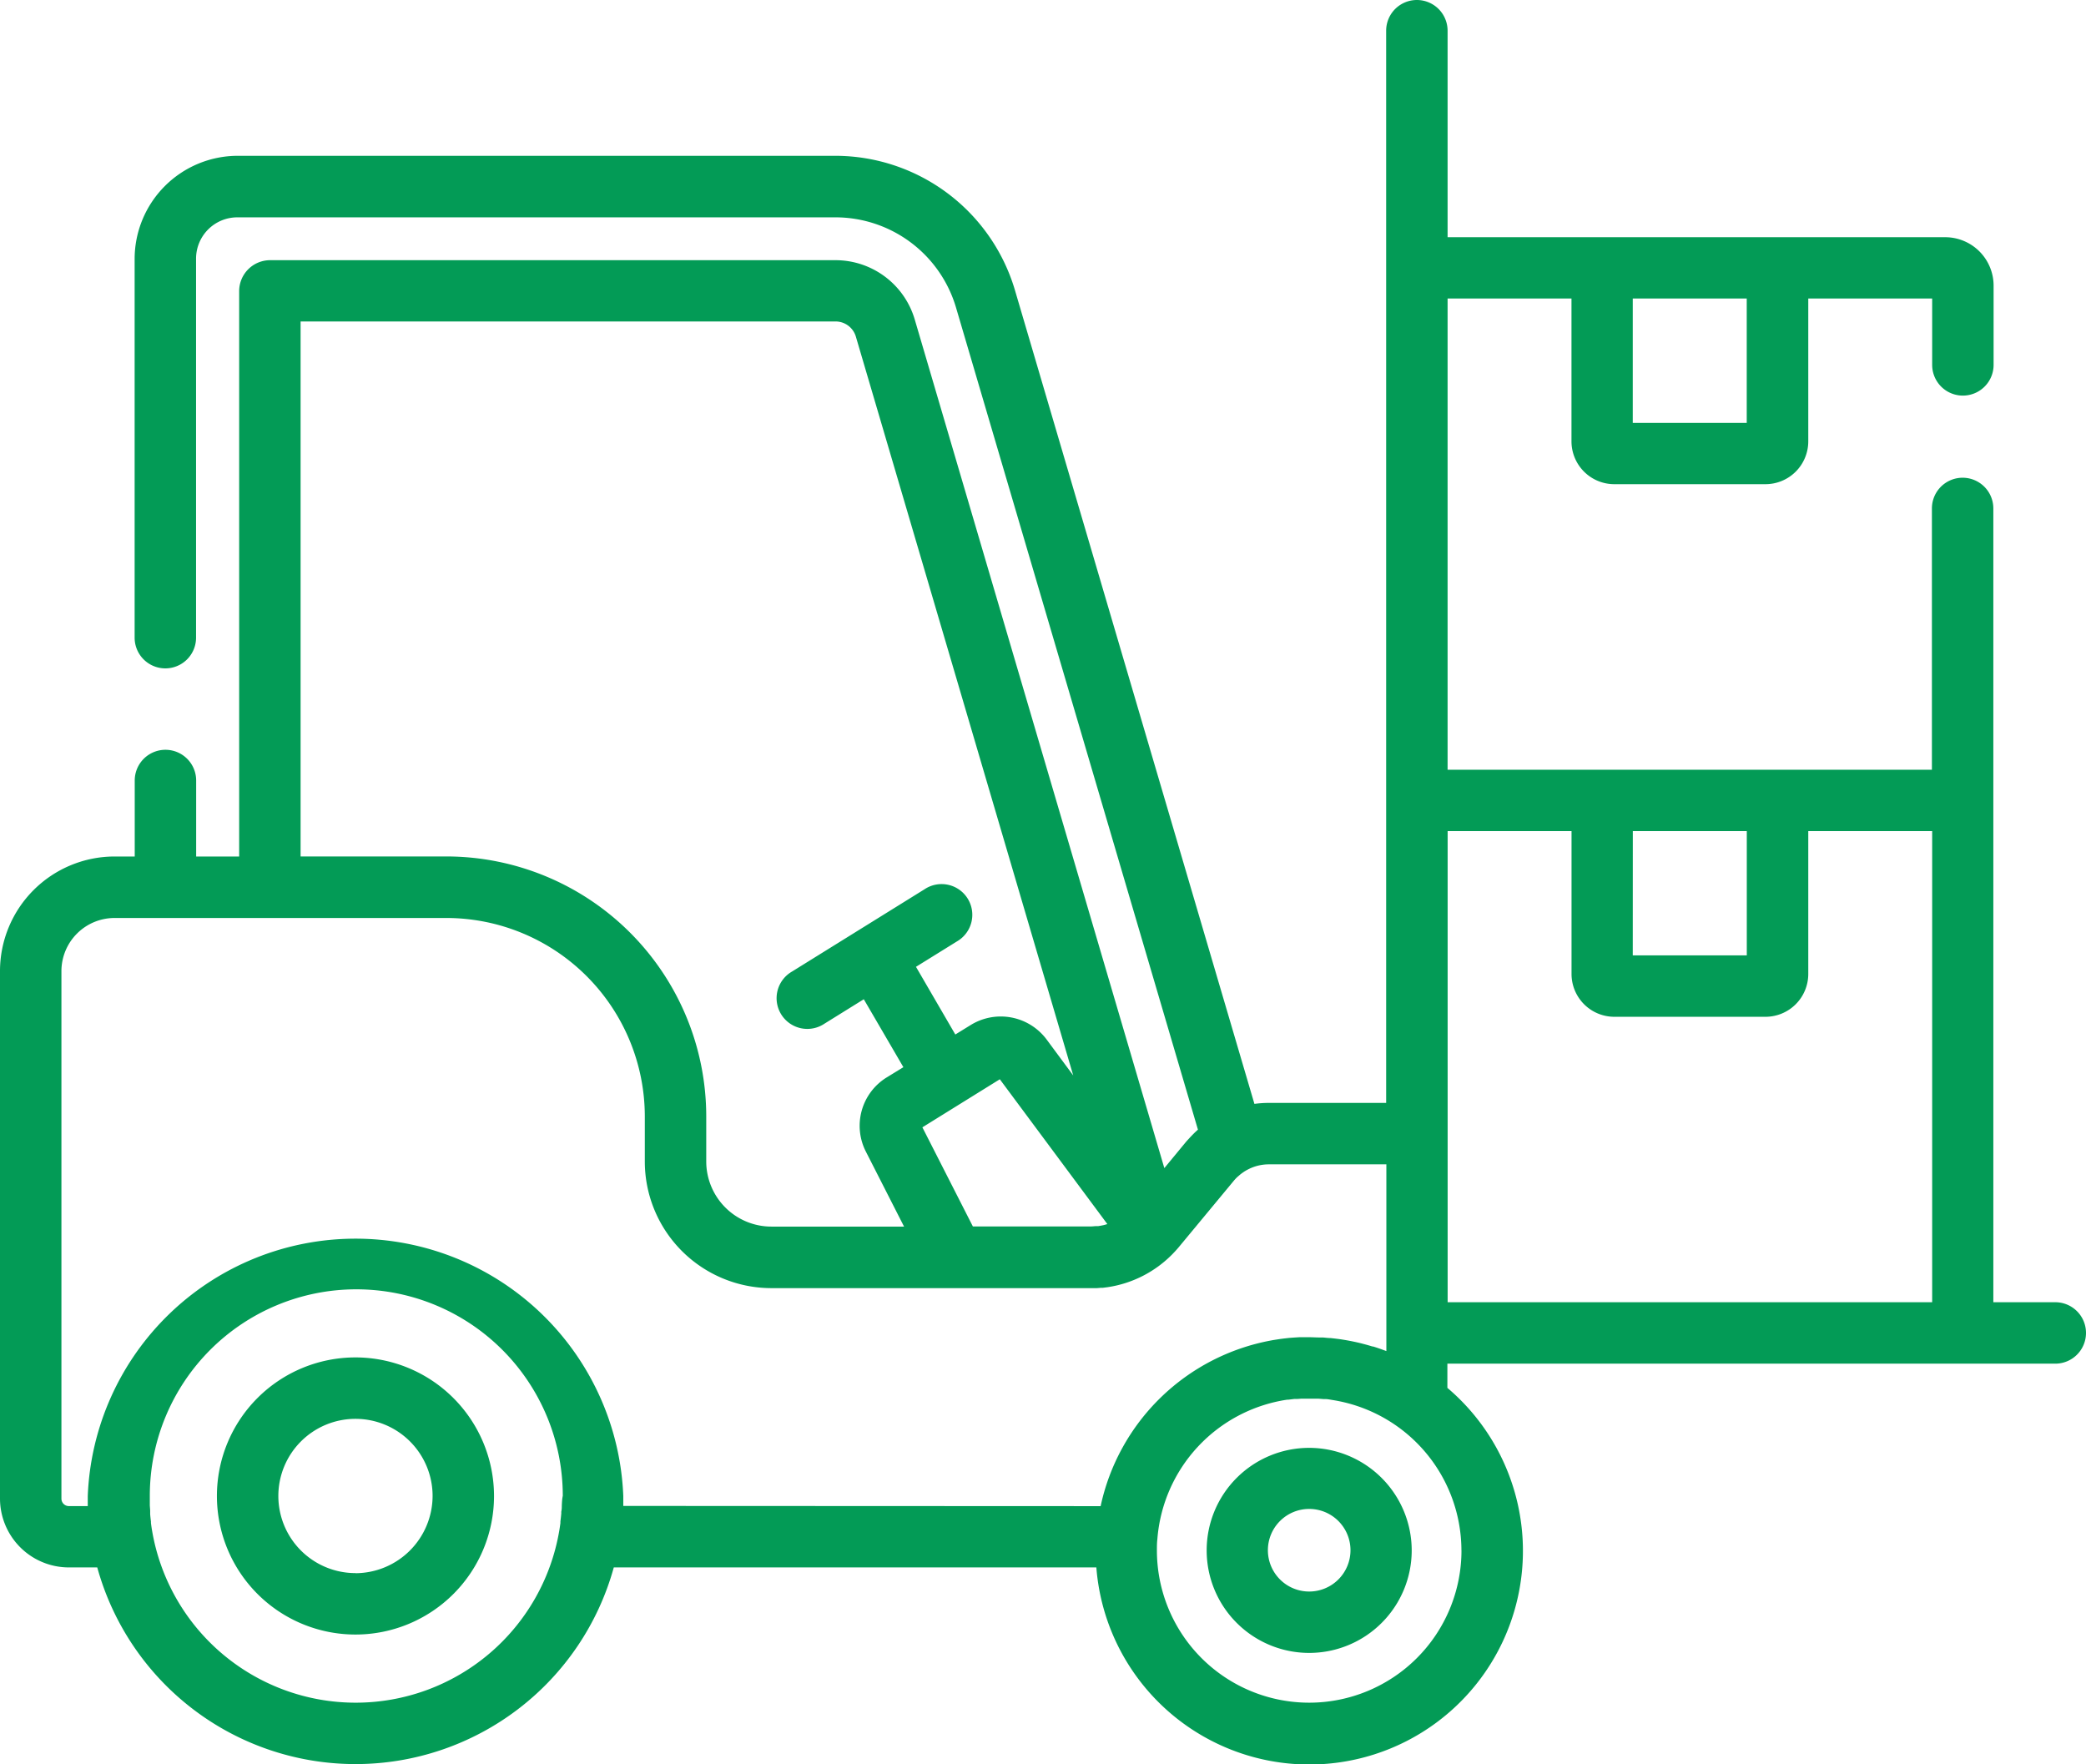 <svg id="forklift" xmlns="http://www.w3.org/2000/svg" width="40.409" height="34.171" viewBox="0 0 40.409 34.171">
  <g id="Group_5675" data-name="Group 5675" transform="translate(0 0)">
    <g id="Group_5674" data-name="Group 5674" transform="translate(0 0)">
      <path id="Path_24942" data-name="Path 24942" d="M39.814,64.743h-1.2V49.367a.595.595,0,0,0-1.19,0v5.061H28.042V45.3h2.4v2.768a.83.83,0,0,0,.829.829H34.2a.83.83,0,0,0,.829-.829V45.3h2.4v1.286a.595.595,0,0,0,1.19,0V45.05a.938.938,0,0,0-.937-.937H28.042v-4a.595.595,0,1,0-1.19,0V60.882H24.575a2.089,2.089,0,0,0-.275.019L19.658,45.129a3.633,3.633,0,0,0-3.466-2.593H4.6a2,2,0,0,0-1.992,1.992V51.87a.595.595,0,0,0,1.19,0V44.528a.8.8,0,0,1,.8-.8H16.192a2.437,2.437,0,0,1,2.325,1.739L23.206,61.4l-.011.01q-.047.042-.091.087l-.028.029c-.033.035-.066.071-.1.109l-.421.51L17.718,45.7a1.6,1.6,0,0,0-1.527-1.142H5.228a.6.6,0,0,0-.595.595V56.109H3.8V54.637a.595.595,0,1,0-1.19,0v1.472H2.219A2.221,2.221,0,0,0,0,58.328V68.546a1.335,1.335,0,0,0,1.334,1.334h.55a5.19,5.19,0,0,0,10.006,0h9.348a4.138,4.138,0,1,0,6.8-3.478v-.469H39.814a.595.595,0,1,0,0-1.19ZM31.629,45.3h2.208V47.71H31.629Zm-25.806.445H16.192a.41.41,0,0,1,.386.289L20.79,60.35l-.518-.7a1.109,1.109,0,0,0-1.466-.278l-.3.185-.762-1.311.793-.492a.595.595,0,1,0-.628-1.01l-2.567,1.594a.595.595,0,1,0,.628,1.01l.763-.474L17.5,60.19l-.326.2a1.1,1.1,0,0,0-.4,1.437l.739,1.451H14.942a1.263,1.263,0,0,1-1.261-1.261v-.877a5.038,5.038,0,0,0-5.032-5.032H5.823ZM21.451,63.229c-.025.008-.05.015-.075.021h0l-.045.009-.059.01-.037,0c-.033,0-.067.006-.1.006H18.846l-.978-1.92,1.5-.931ZM10.883,68.682c0,.034,0,.069-.007.1s0,.047-.005.071q-.006.068-.015.136l0,.033c-.007.05-.014.1-.023.151a4,4,0,0,1-7.886,0c-.009-.051-.016-.1-.023-.154l0-.028q-.009-.07-.015-.141c0-.021,0-.043,0-.065s-.005-.073-.007-.109c0-.061,0-.122,0-.183a4,4,0,1,1,8,0C10.888,68.56,10.886,68.621,10.883,68.682Zm1.191.007q0-.1,0-.191A5.191,5.191,0,0,0,1.7,68.5q0,.1,0,.192H1.334a.144.144,0,0,1-.144-.144V58.328A1.03,1.03,0,0,1,2.219,57.3h6.43a3.847,3.847,0,0,1,3.842,3.842v.877a2.454,2.454,0,0,0,2.451,2.451h6.19c.039,0,.078,0,.116,0l.074-.006.038,0,.1-.013h0a2.216,2.216,0,0,0,1.259-.647l0,0,0,0h0l0,0,.05-.053c.023-.025.045-.05.065-.074L23.9,62.391a.9.9,0,0,1,.063-.068l.031-.027.037-.032c.016-.012.032-.024.048-.035l.023-.016c.019-.012.039-.024.06-.035a.877.877,0,0,1,.416-.106h2.278v3.617l-.069-.025h0q-.092-.034-.186-.063l-.013,0q-.087-.027-.176-.05l-.026-.007q-.082-.021-.165-.038l-.038-.008c-.052-.01-.1-.019-.156-.028l-.049-.008c-.049-.007-.1-.013-.149-.019l-.056-.006c-.05,0-.1-.008-.15-.011l-.055,0c-.068,0-.136-.005-.2-.005s-.132,0-.2,0l-.081.005-.111.008-.107.012-.076.01-.129.02-.043.008a4.149,4.149,0,0,0-3.3,3.209Zm16.237.861a2.949,2.949,0,0,1-5.9,0c0-.074,0-.147.009-.219v0a2.961,2.961,0,0,1,2.513-2.7l.021,0,.117-.014.058,0,.084-.006c.048,0,.1,0,.146,0s.092,0,.138,0l.038,0,.105.008.034,0c.044,0,.088.01.132.017h0a2.923,2.923,0,0,1,.287.059h0A2.954,2.954,0,0,1,28.31,69.551Zm3.319-13.933h2.208v2.407H31.629Zm-3.587,9.126V55.617h2.4v2.768a.83.83,0,0,0,.829.829H34.2a.83.83,0,0,0,.829-.829V55.617h2.4v9.126Z" transform="translate(0 -39.518)" fill="#039b56"/>
    </g>
  </g>
  <g id="Group_5677" data-name="Group 5677" transform="translate(4.202 26.296)">
    <g id="Group_5676" data-name="Group 5676">
      <path id="Path_24943" data-name="Path 24943" d="M55.929,372.7a2.684,2.684,0,1,0,2.684,2.684A2.687,2.687,0,0,0,55.929,372.7Zm0,4.178a1.494,1.494,0,1,1,1.494-1.494A1.5,1.5,0,0,1,55.929,376.88Z" transform="translate(-53.245 -372.702)" fill="#039b56"/>
    </g>
  </g>
  <g id="Group_5679" data-name="Group 5679" transform="translate(23.375 28.046)">
    <g id="Group_5678" data-name="Group 5678">
      <path id="Path_24944" data-name="Path 24944" d="M298.161,394.88a1.986,1.986,0,1,0,1.986,1.986A1.989,1.989,0,0,0,298.161,394.88Zm0,2.783a.8.8,0,1,1,.8-.8A.8.8,0,0,1,298.161,397.663Z" transform="translate(-296.175 -394.88)" fill="#039b56"/>
    </g>
  </g>
</svg>
